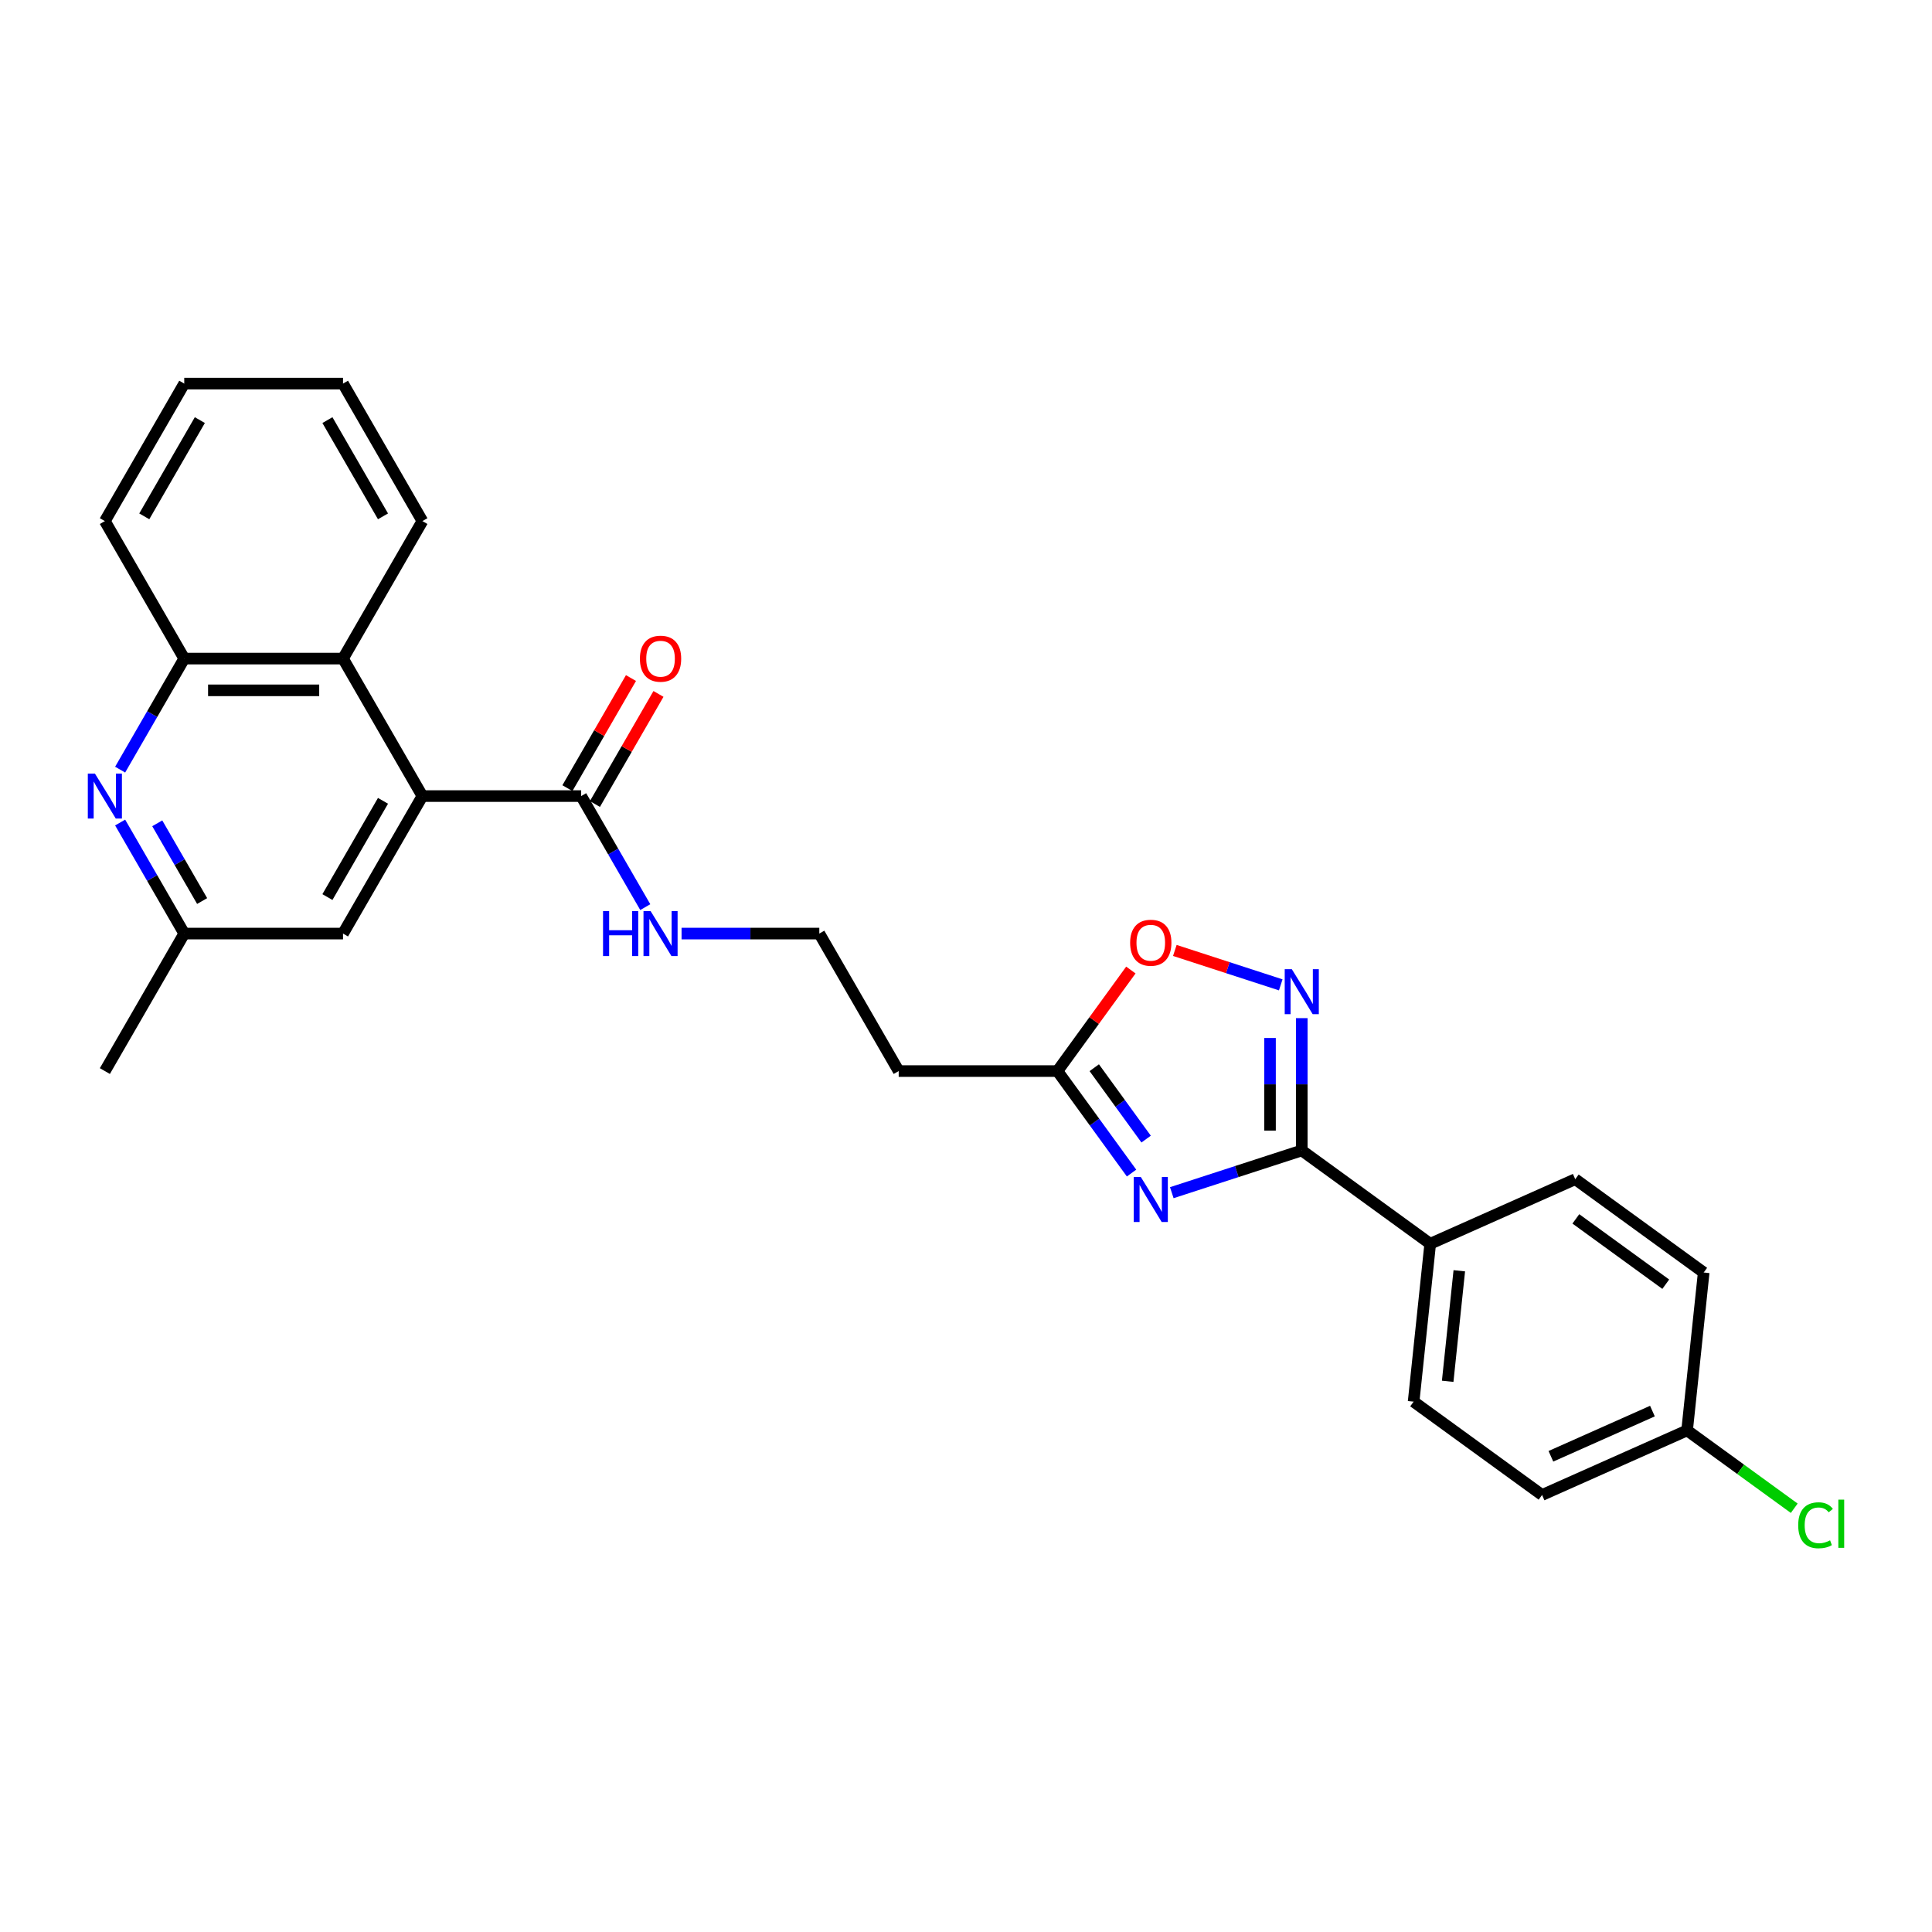 <?xml version='1.0' encoding='iso-8859-1'?>
<svg version='1.1' baseProfile='full'
              xmlns='http://www.w3.org/2000/svg'
                      xmlns:rdkit='http://www.rdkit.org/xml'
                      xmlns:xlink='http://www.w3.org/1999/xlink'
                  xml:space='preserve'
width='1000px' height='1000px' viewBox='0 0 1000 1000'>
<!-- END OF HEADER -->
<rect style='opacity:1.0;fill:#FFFFFF;stroke:none' width='1000' height='1000' x='0' y='0'> </rect>
<path class='bond-0' d='M 606.519,617.33 L 640.156,606.401' style='fill:none;fill-rule:evenodd;stroke:#0000FF;stroke-width:6px;stroke-linecap:butt;stroke-linejoin:miter;stroke-opacity:1' />
<path class='bond-0' d='M 640.156,606.401 L 673.793,595.472' style='fill:none;fill-rule:evenodd;stroke:#000000;stroke-width:6px;stroke-linecap:butt;stroke-linejoin:miter;stroke-opacity:1' />
<path class='bond-3' d='M 585.692,607.175 L 566.515,580.779' style='fill:none;fill-rule:evenodd;stroke:#0000FF;stroke-width:6px;stroke-linecap:butt;stroke-linejoin:miter;stroke-opacity:1' />
<path class='bond-3' d='M 566.515,580.779 L 547.337,554.384' style='fill:none;fill-rule:evenodd;stroke:#000000;stroke-width:6px;stroke-linecap:butt;stroke-linejoin:miter;stroke-opacity:1' />
<path class='bond-3' d='M 593.235,589.596 L 579.811,571.119' style='fill:none;fill-rule:evenodd;stroke:#0000FF;stroke-width:6px;stroke-linecap:butt;stroke-linejoin:miter;stroke-opacity:1' />
<path class='bond-3' d='M 579.811,571.119 L 566.387,552.642' style='fill:none;fill-rule:evenodd;stroke:#000000;stroke-width:6px;stroke-linecap:butt;stroke-linejoin:miter;stroke-opacity:1' />
<path class='bond-1' d='M 673.793,595.472 L 673.793,561.229' style='fill:none;fill-rule:evenodd;stroke:#000000;stroke-width:6px;stroke-linecap:butt;stroke-linejoin:miter;stroke-opacity:1' />
<path class='bond-1' d='M 673.793,561.229 L 673.793,526.986' style='fill:none;fill-rule:evenodd;stroke:#0000FF;stroke-width:6px;stroke-linecap:butt;stroke-linejoin:miter;stroke-opacity:1' />
<path class='bond-1' d='M 657.358,585.199 L 657.358,561.229' style='fill:none;fill-rule:evenodd;stroke:#000000;stroke-width:6px;stroke-linecap:butt;stroke-linejoin:miter;stroke-opacity:1' />
<path class='bond-1' d='M 657.358,561.229 L 657.358,537.259' style='fill:none;fill-rule:evenodd;stroke:#0000FF;stroke-width:6px;stroke-linecap:butt;stroke-linejoin:miter;stroke-opacity:1' />
<path class='bond-9' d='M 673.793,595.472 L 740.275,643.774' style='fill:none;fill-rule:evenodd;stroke:#000000;stroke-width:6px;stroke-linecap:butt;stroke-linejoin:miter;stroke-opacity:1' />
<path class='bond-27' d='M 662.913,509.76 L 635.502,500.854' style='fill:none;fill-rule:evenodd;stroke:#0000FF;stroke-width:6px;stroke-linecap:butt;stroke-linejoin:miter;stroke-opacity:1' />
<path class='bond-27' d='M 635.502,500.854 L 608.09,491.947' style='fill:none;fill-rule:evenodd;stroke:#FF0000;stroke-width:6px;stroke-linecap:butt;stroke-linejoin:miter;stroke-opacity:1' />
<path class='bond-2' d='M 218.633,412.05 L 300.809,412.05' style='fill:none;fill-rule:evenodd;stroke:#000000;stroke-width:6px;stroke-linecap:butt;stroke-linejoin:miter;stroke-opacity:1' />
<path class='bond-7' d='M 218.633,412.05 L 177.544,340.884' style='fill:none;fill-rule:evenodd;stroke:#000000;stroke-width:6px;stroke-linecap:butt;stroke-linejoin:miter;stroke-opacity:1' />
<path class='bond-10' d='M 218.633,412.05 L 177.544,483.217' style='fill:none;fill-rule:evenodd;stroke:#000000;stroke-width:6px;stroke-linecap:butt;stroke-linejoin:miter;stroke-opacity:1' />
<path class='bond-10' d='M 198.236,414.508 L 169.474,464.324' style='fill:none;fill-rule:evenodd;stroke:#000000;stroke-width:6px;stroke-linecap:butt;stroke-linejoin:miter;stroke-opacity:1' />
<path class='bond-5' d='M 547.337,554.384 L 566.336,528.234' style='fill:none;fill-rule:evenodd;stroke:#000000;stroke-width:6px;stroke-linecap:butt;stroke-linejoin:miter;stroke-opacity:1' />
<path class='bond-5' d='M 566.336,528.234 L 585.334,502.085' style='fill:none;fill-rule:evenodd;stroke:#FF0000;stroke-width:6px;stroke-linecap:butt;stroke-linejoin:miter;stroke-opacity:1' />
<path class='bond-12' d='M 547.337,554.384 L 465.161,554.384' style='fill:none;fill-rule:evenodd;stroke:#000000;stroke-width:6px;stroke-linecap:butt;stroke-linejoin:miter;stroke-opacity:1' />
<path class='bond-4' d='M 62.184,425.741 L 78.776,454.479' style='fill:none;fill-rule:evenodd;stroke:#0000FF;stroke-width:6px;stroke-linecap:butt;stroke-linejoin:miter;stroke-opacity:1' />
<path class='bond-4' d='M 78.776,454.479 L 95.368,483.217' style='fill:none;fill-rule:evenodd;stroke:#000000;stroke-width:6px;stroke-linecap:butt;stroke-linejoin:miter;stroke-opacity:1' />
<path class='bond-4' d='M 81.395,426.145 L 93.01,446.261' style='fill:none;fill-rule:evenodd;stroke:#0000FF;stroke-width:6px;stroke-linecap:butt;stroke-linejoin:miter;stroke-opacity:1' />
<path class='bond-4' d='M 93.01,446.261 L 104.624,466.378' style='fill:none;fill-rule:evenodd;stroke:#000000;stroke-width:6px;stroke-linecap:butt;stroke-linejoin:miter;stroke-opacity:1' />
<path class='bond-29' d='M 62.184,398.36 L 78.776,369.622' style='fill:none;fill-rule:evenodd;stroke:#0000FF;stroke-width:6px;stroke-linecap:butt;stroke-linejoin:miter;stroke-opacity:1' />
<path class='bond-29' d='M 78.776,369.622 L 95.368,340.884' style='fill:none;fill-rule:evenodd;stroke:#000000;stroke-width:6px;stroke-linecap:butt;stroke-linejoin:miter;stroke-opacity:1' />
<path class='bond-6' d='M 300.809,412.05 L 317.401,440.788' style='fill:none;fill-rule:evenodd;stroke:#000000;stroke-width:6px;stroke-linecap:butt;stroke-linejoin:miter;stroke-opacity:1' />
<path class='bond-6' d='M 317.401,440.788 L 333.993,469.526' style='fill:none;fill-rule:evenodd;stroke:#0000FF;stroke-width:6px;stroke-linecap:butt;stroke-linejoin:miter;stroke-opacity:1' />
<path class='bond-13' d='M 307.925,416.159 L 324.375,387.668' style='fill:none;fill-rule:evenodd;stroke:#000000;stroke-width:6px;stroke-linecap:butt;stroke-linejoin:miter;stroke-opacity:1' />
<path class='bond-13' d='M 324.375,387.668 L 340.825,359.176' style='fill:none;fill-rule:evenodd;stroke:#FF0000;stroke-width:6px;stroke-linecap:butt;stroke-linejoin:miter;stroke-opacity:1' />
<path class='bond-13' d='M 293.692,407.942 L 310.142,379.45' style='fill:none;fill-rule:evenodd;stroke:#000000;stroke-width:6px;stroke-linecap:butt;stroke-linejoin:miter;stroke-opacity:1' />
<path class='bond-13' d='M 310.142,379.45 L 326.591,350.958' style='fill:none;fill-rule:evenodd;stroke:#FF0000;stroke-width:6px;stroke-linecap:butt;stroke-linejoin:miter;stroke-opacity:1' />
<path class='bond-8' d='M 177.544,340.884 L 95.368,340.884' style='fill:none;fill-rule:evenodd;stroke:#000000;stroke-width:6px;stroke-linecap:butt;stroke-linejoin:miter;stroke-opacity:1' />
<path class='bond-8' d='M 165.218,357.319 L 107.695,357.319' style='fill:none;fill-rule:evenodd;stroke:#000000;stroke-width:6px;stroke-linecap:butt;stroke-linejoin:miter;stroke-opacity:1' />
<path class='bond-22' d='M 177.544,340.884 L 218.633,269.717' style='fill:none;fill-rule:evenodd;stroke:#000000;stroke-width:6px;stroke-linecap:butt;stroke-linejoin:miter;stroke-opacity:1' />
<path class='bond-23' d='M 95.368,340.884 L 54.28,269.717' style='fill:none;fill-rule:evenodd;stroke:#000000;stroke-width:6px;stroke-linecap:butt;stroke-linejoin:miter;stroke-opacity:1' />
<path class='bond-15' d='M 740.275,643.774 L 731.685,725.5' style='fill:none;fill-rule:evenodd;stroke:#000000;stroke-width:6px;stroke-linecap:butt;stroke-linejoin:miter;stroke-opacity:1' />
<path class='bond-15' d='M 755.332,657.75 L 749.319,714.959' style='fill:none;fill-rule:evenodd;stroke:#000000;stroke-width:6px;stroke-linecap:butt;stroke-linejoin:miter;stroke-opacity:1' />
<path class='bond-16' d='M 740.275,643.774 L 815.347,610.35' style='fill:none;fill-rule:evenodd;stroke:#000000;stroke-width:6px;stroke-linecap:butt;stroke-linejoin:miter;stroke-opacity:1' />
<path class='bond-11' d='M 177.544,483.217 L 95.368,483.217' style='fill:none;fill-rule:evenodd;stroke:#000000;stroke-width:6px;stroke-linecap:butt;stroke-linejoin:miter;stroke-opacity:1' />
<path class='bond-24' d='M 95.368,483.217 L 54.28,554.384' style='fill:none;fill-rule:evenodd;stroke:#000000;stroke-width:6px;stroke-linecap:butt;stroke-linejoin:miter;stroke-opacity:1' />
<path class='bond-17' d='M 465.161,554.384 L 424.073,483.217' style='fill:none;fill-rule:evenodd;stroke:#000000;stroke-width:6px;stroke-linecap:butt;stroke-linejoin:miter;stroke-opacity:1' />
<path class='bond-14' d='M 352.777,483.217 L 388.425,483.217' style='fill:none;fill-rule:evenodd;stroke:#0000FF;stroke-width:6px;stroke-linecap:butt;stroke-linejoin:miter;stroke-opacity:1' />
<path class='bond-14' d='M 388.425,483.217 L 424.073,483.217' style='fill:none;fill-rule:evenodd;stroke:#000000;stroke-width:6px;stroke-linecap:butt;stroke-linejoin:miter;stroke-opacity:1' />
<path class='bond-20' d='M 731.685,725.5 L 798.167,773.802' style='fill:none;fill-rule:evenodd;stroke:#000000;stroke-width:6px;stroke-linecap:butt;stroke-linejoin:miter;stroke-opacity:1' />
<path class='bond-19' d='M 815.347,610.35 L 881.829,658.651' style='fill:none;fill-rule:evenodd;stroke:#000000;stroke-width:6px;stroke-linecap:butt;stroke-linejoin:miter;stroke-opacity:1' />
<path class='bond-19' d='M 815.659,630.891 L 862.196,664.703' style='fill:none;fill-rule:evenodd;stroke:#000000;stroke-width:6px;stroke-linecap:butt;stroke-linejoin:miter;stroke-opacity:1' />
<path class='bond-18' d='M 873.239,740.377 L 881.829,658.651' style='fill:none;fill-rule:evenodd;stroke:#000000;stroke-width:6px;stroke-linecap:butt;stroke-linejoin:miter;stroke-opacity:1' />
<path class='bond-21' d='M 873.239,740.377 L 900.966,760.522' style='fill:none;fill-rule:evenodd;stroke:#000000;stroke-width:6px;stroke-linecap:butt;stroke-linejoin:miter;stroke-opacity:1' />
<path class='bond-21' d='M 900.966,760.522 L 928.693,780.667' style='fill:none;fill-rule:evenodd;stroke:#00CC00;stroke-width:6px;stroke-linecap:butt;stroke-linejoin:miter;stroke-opacity:1' />
<path class='bond-28' d='M 873.239,740.377 L 798.167,773.802' style='fill:none;fill-rule:evenodd;stroke:#000000;stroke-width:6px;stroke-linecap:butt;stroke-linejoin:miter;stroke-opacity:1' />
<path class='bond-28' d='M 855.293,730.377 L 802.743,753.774' style='fill:none;fill-rule:evenodd;stroke:#000000;stroke-width:6px;stroke-linecap:butt;stroke-linejoin:miter;stroke-opacity:1' />
<path class='bond-25' d='M 218.633,269.717 L 177.544,198.55' style='fill:none;fill-rule:evenodd;stroke:#000000;stroke-width:6px;stroke-linecap:butt;stroke-linejoin:miter;stroke-opacity:1' />
<path class='bond-25' d='M 198.236,267.26 L 169.474,217.443' style='fill:none;fill-rule:evenodd;stroke:#000000;stroke-width:6px;stroke-linecap:butt;stroke-linejoin:miter;stroke-opacity:1' />
<path class='bond-30' d='M 54.28,269.717 L 95.368,198.55' style='fill:none;fill-rule:evenodd;stroke:#000000;stroke-width:6px;stroke-linecap:butt;stroke-linejoin:miter;stroke-opacity:1' />
<path class='bond-30' d='M 74.677,267.26 L 103.438,217.443' style='fill:none;fill-rule:evenodd;stroke:#000000;stroke-width:6px;stroke-linecap:butt;stroke-linejoin:miter;stroke-opacity:1' />
<path class='bond-26' d='M 177.544,198.55 L 95.368,198.55' style='fill:none;fill-rule:evenodd;stroke:#000000;stroke-width:6px;stroke-linecap:butt;stroke-linejoin:miter;stroke-opacity:1' />
<path  class='atom-0' d='M 590.495 609.229
L 598.121 621.556
Q 598.877 622.772, 600.093 624.974
Q 601.309 627.177, 601.375 627.308
L 601.375 609.229
L 604.465 609.229
L 604.465 632.502
L 601.276 632.502
L 593.092 619.025
Q 592.138 617.447, 591.119 615.639
Q 590.133 613.831, 589.837 613.272
L 589.837 632.502
L 586.813 632.502
L 586.813 609.229
L 590.495 609.229
' fill='#0000FF'/>
<path  class='atom-2' d='M 668.649 501.659
L 676.275 513.986
Q 677.031 515.202, 678.247 517.404
Q 679.463 519.607, 679.529 519.738
L 679.529 501.659
L 682.619 501.659
L 682.619 524.932
L 679.431 524.932
L 671.246 511.455
Q 670.293 509.877, 669.274 508.069
Q 668.287 506.261, 667.992 505.702
L 667.992 524.932
L 664.968 524.932
L 664.968 501.659
L 668.649 501.659
' fill='#0000FF'/>
<path  class='atom-5' d='M 49.136 400.414
L 56.762 412.741
Q 57.518 413.957, 58.734 416.159
Q 59.95 418.361, 60.016 418.493
L 60.016 400.414
L 63.106 400.414
L 63.106 423.686
L 59.917 423.686
L 51.733 410.21
Q 50.78 408.632, 49.761 406.824
Q 48.775 405.016, 48.479 404.457
L 48.479 423.686
L 45.455 423.686
L 45.455 400.414
L 49.136 400.414
' fill='#0000FF'/>
<path  class='atom-6' d='M 584.956 487.967
Q 584.956 482.379, 587.717 479.257
Q 590.478 476.134, 595.639 476.134
Q 600.8 476.134, 603.561 479.257
Q 606.322 482.379, 606.322 487.967
Q 606.322 493.621, 603.528 496.842
Q 600.734 500.031, 595.639 500.031
Q 590.511 500.031, 587.717 496.842
Q 584.956 493.654, 584.956 487.967
M 595.639 497.401
Q 599.189 497.401, 601.096 495.035
Q 603.035 492.635, 603.035 487.967
Q 603.035 483.398, 601.096 481.098
Q 599.189 478.764, 595.639 478.764
Q 592.089 478.764, 590.15 481.065
Q 588.243 483.366, 588.243 487.967
Q 588.243 492.668, 590.15 495.035
Q 592.089 497.401, 595.639 497.401
' fill='#FF0000'/>
<path  class='atom-14' d='M 331.214 340.949
Q 331.214 335.361, 333.975 332.239
Q 336.736 329.116, 341.897 329.116
Q 347.057 329.116, 349.819 332.239
Q 352.58 335.361, 352.58 340.949
Q 352.58 346.603, 349.786 349.824
Q 346.992 353.013, 341.897 353.013
Q 336.769 353.013, 333.975 349.824
Q 331.214 346.636, 331.214 340.949
M 341.897 350.383
Q 345.447 350.383, 347.353 348.017
Q 349.293 345.617, 349.293 340.949
Q 349.293 336.38, 347.353 334.08
Q 345.447 331.746, 341.897 331.746
Q 338.347 331.746, 336.407 334.047
Q 334.501 336.348, 334.501 340.949
Q 334.501 345.65, 336.407 348.017
Q 338.347 350.383, 341.897 350.383
' fill='#FF0000'/>
<path  class='atom-15' d='M 312.133 471.581
L 315.288 471.581
L 315.288 481.475
L 327.187 481.475
L 327.187 471.581
L 330.343 471.581
L 330.343 494.853
L 327.187 494.853
L 327.187 484.104
L 315.288 484.104
L 315.288 494.853
L 312.133 494.853
L 312.133 471.581
' fill='#0000FF'/>
<path  class='atom-15' d='M 336.753 471.581
L 344.379 483.907
Q 345.135 485.123, 346.351 487.326
Q 347.567 489.528, 347.633 489.66
L 347.633 471.581
L 350.723 471.581
L 350.723 494.853
L 347.534 494.853
L 339.349 481.376
Q 338.396 479.798, 337.377 477.991
Q 336.391 476.183, 336.095 475.624
L 336.095 494.853
L 333.071 494.853
L 333.071 471.581
L 336.753 471.581
' fill='#0000FF'/>
<path  class='atom-22' d='M 930.747 789.485
Q 930.747 783.7, 933.443 780.675
Q 936.171 777.618, 941.332 777.618
Q 946.131 777.618, 948.695 781.004
L 946.525 782.779
Q 944.651 780.314, 941.332 780.314
Q 937.814 780.314, 935.941 782.681
Q 934.1 785.014, 934.1 789.485
Q 934.1 794.087, 936.007 796.453
Q 937.946 798.82, 941.693 798.82
Q 944.257 798.82, 947.248 797.275
L 948.169 799.74
Q 946.952 800.529, 945.112 800.989
Q 943.271 801.45, 941.233 801.45
Q 936.171 801.45, 933.443 798.36
Q 930.747 795.27, 930.747 789.485
' fill='#00CC00'/>
<path  class='atom-22' d='M 951.521 776.205
L 954.545 776.205
L 954.545 801.154
L 951.521 801.154
L 951.521 776.205
' fill='#00CC00'/>
</svg>
